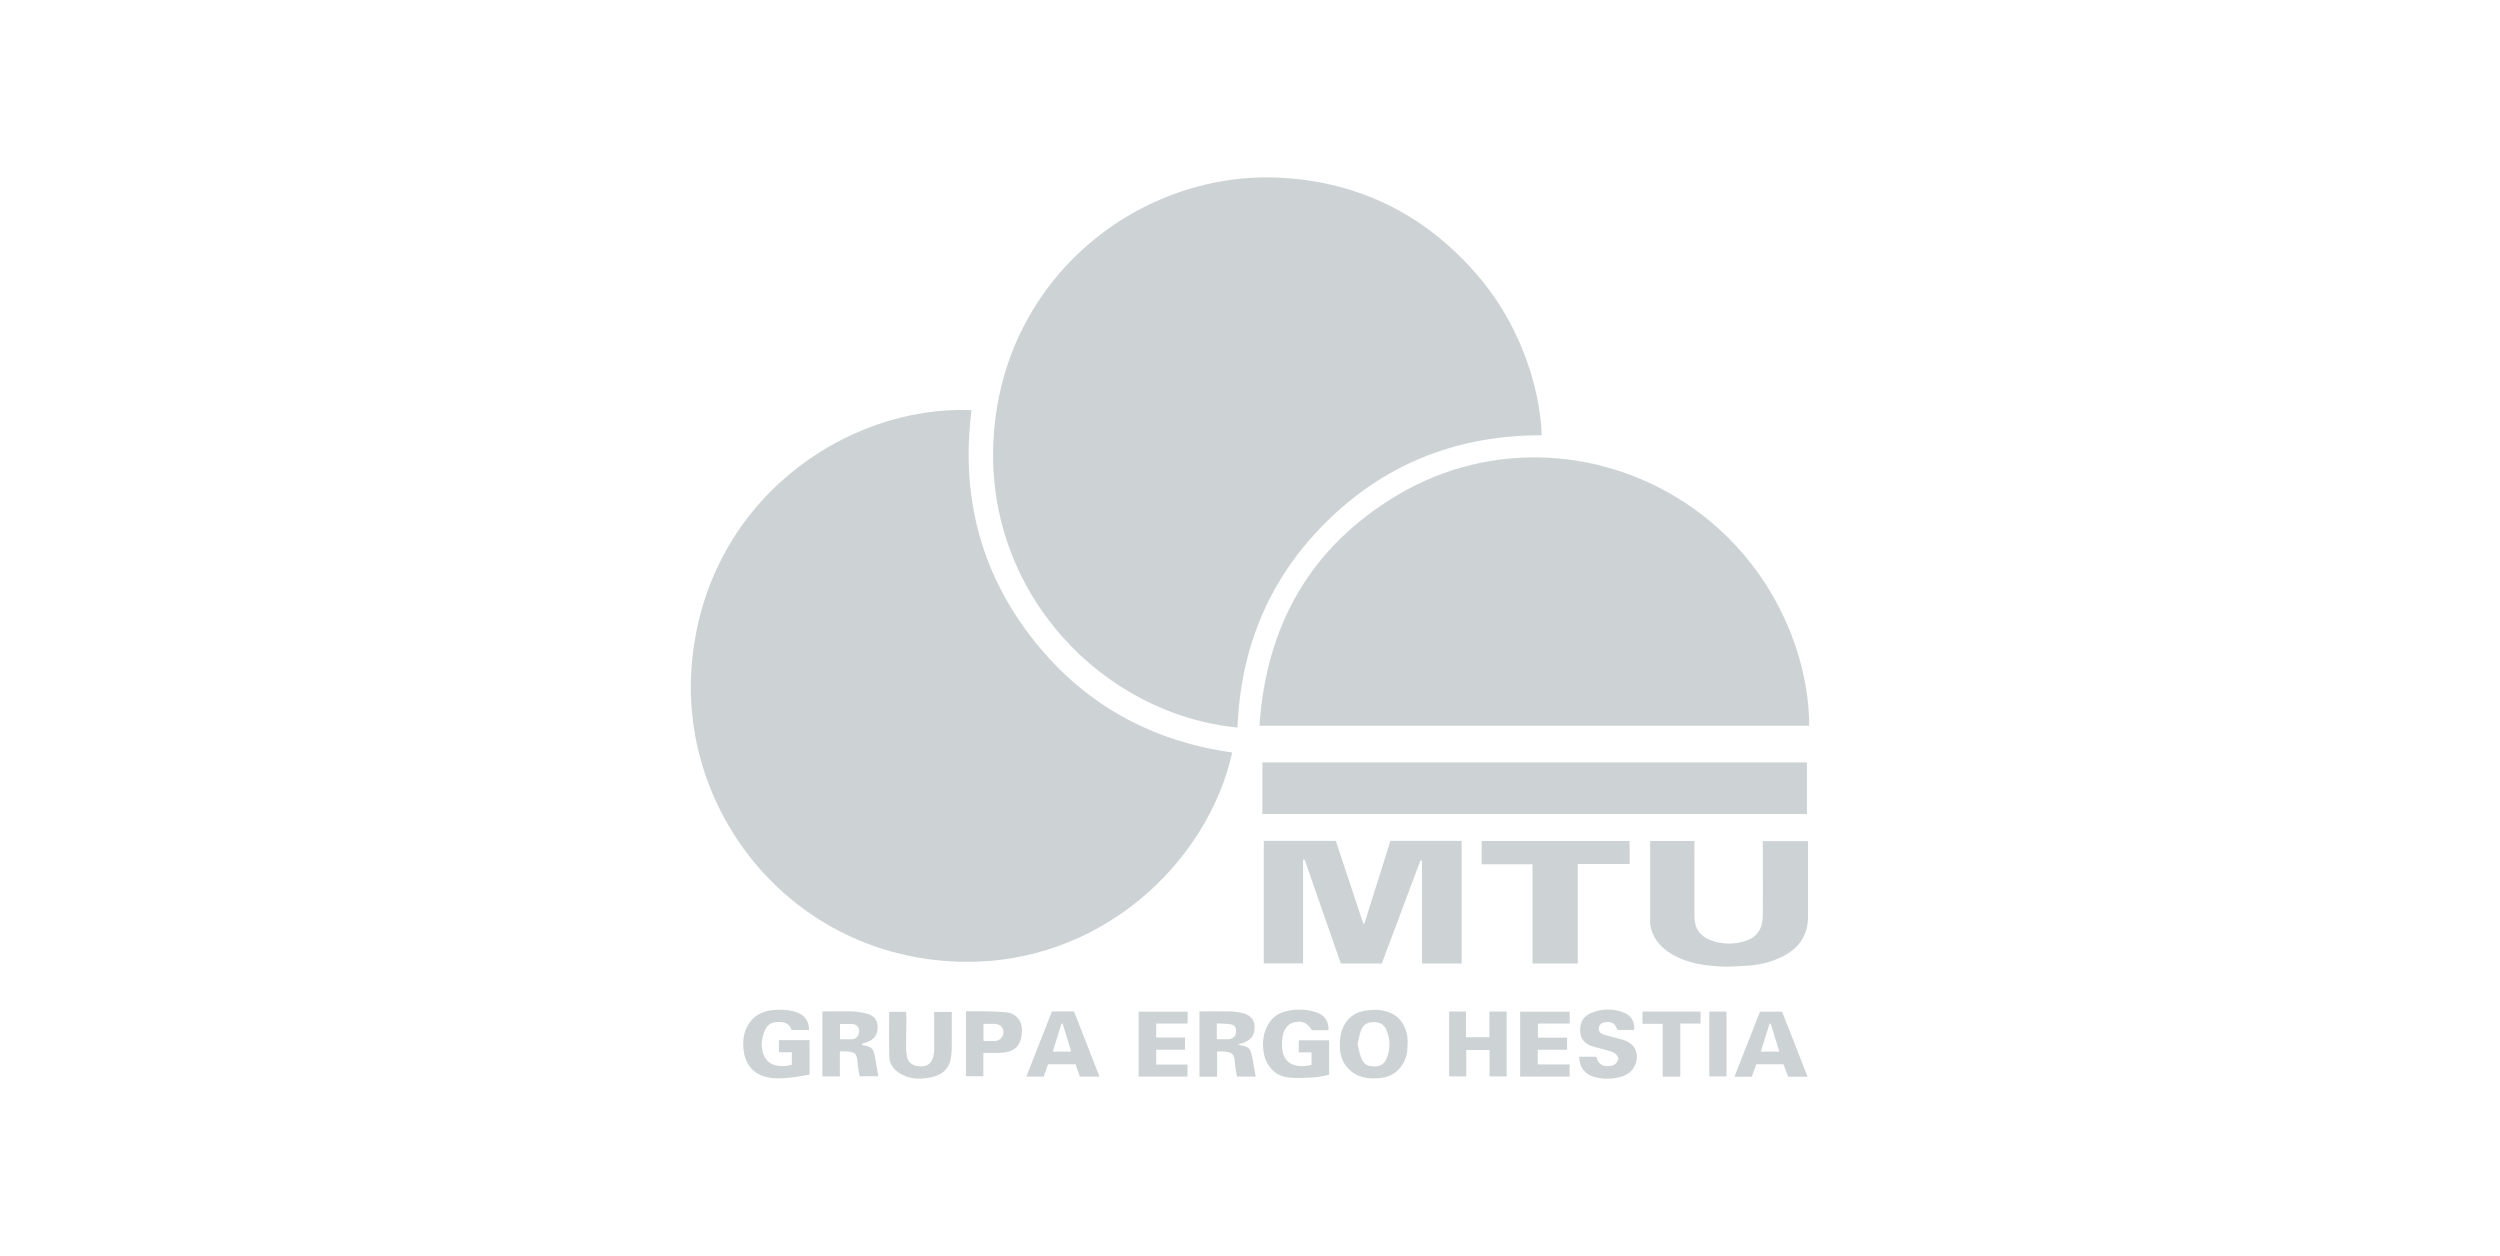 <?xml version="1.0" encoding="UTF-8"?> <svg xmlns="http://www.w3.org/2000/svg" width="207" height="104" viewBox="0 0 207 104" fill="none"><g clip-path="url(#clip0_83_375)"><path d="M127.673 36.041C120.922 36.03 115.011 38.225 110.112 42.929C105.213 47.632 102.729 53.456 102.465 60.239C91.344 59.164 81.581 49.145 82.26 36.411C82.984 22.868 94.519 14.04 106.179 14.722C112.573 15.103 117.921 17.761 122.153 22.579C126.58 27.617 127.604 33.465 127.65 36.041H127.673Z" fill="#CDD3D5"></path><path d="M102.028 62.296C100.039 71.367 91.103 79.999 79.373 79.629C65.688 79.19 56.362 67.496 57.259 55.27C58.282 41.484 70.07 33.523 80.443 33.962C79.569 40.849 81.087 47.135 85.307 52.647C89.528 58.159 95.14 61.337 102.028 62.307V62.296Z" fill="#CDD3D5"></path><path d="M104.282 60.089C104.846 51.757 108.514 45.298 115.656 41.022C123.625 36.261 133.239 37.105 140.277 42.143C147.051 46.985 149.811 54.519 149.799 60.089H104.282Z" fill="#CDD3D5"></path><path d="M104.523 67.403V63.128H149.615V67.403H104.523Z" fill="#CDD3D5"></path><path d="M121.026 69.634V79.779H117.737V71.263C117.737 71.263 117.657 71.24 117.622 71.228C116.553 74.082 115.483 76.925 114.414 79.779H111.021C110.021 76.902 109.02 74.036 108.02 71.171C107.974 71.171 107.939 71.182 107.893 71.194V79.768H104.639V69.622H110.607C111.366 71.922 112.125 74.198 112.884 76.486C112.907 76.486 112.942 76.486 112.965 76.486C113.678 74.198 114.402 71.922 115.127 69.622H121.026V69.634Z" fill="#CDD3D5"></path><path d="M136.631 69.634H140.3C140.3 69.795 140.3 69.922 140.3 70.05C140.3 72.002 140.288 73.967 140.3 75.92C140.3 76.867 140.783 77.538 141.668 77.861C142.623 78.208 143.6 78.219 144.566 77.896C145.532 77.561 145.946 76.844 145.958 75.839C145.981 73.909 145.958 71.968 145.958 70.038V69.645H149.707V70.003C149.707 71.956 149.707 73.921 149.707 75.874C149.707 77.376 149.017 78.439 147.729 79.132C146.694 79.687 145.567 79.93 144.405 79.976C143.796 79.999 143.186 80.068 142.588 80.034C141.151 79.964 139.725 79.768 138.448 79.017C137.494 78.462 136.827 77.688 136.643 76.567C136.643 76.498 136.631 76.44 136.631 76.371C136.631 74.198 136.631 72.026 136.631 69.842C136.631 69.772 136.631 69.715 136.654 69.622L136.631 69.634Z" fill="#CDD3D5"></path><path d="M134.93 69.634V71.54H130.64V79.78H126.891V71.564H122.682V69.634H134.93Z" fill="#CDD3D5"></path><path d="M66.976 85.292H65.55C65.32 84.622 64.779 84.587 64.216 84.633C63.721 84.679 63.434 85.014 63.273 85.454C63.077 85.997 62.997 86.563 63.158 87.118C63.445 88.135 64.239 88.354 65.182 88.25C65.297 88.239 65.412 88.192 65.561 88.158V87.129H64.492V86.124H67.033V88.978C66.631 89.047 66.217 89.128 65.803 89.186C64.998 89.278 64.193 89.371 63.388 89.163C62.192 88.851 61.64 87.88 61.559 86.863C61.502 86.216 61.559 85.581 61.87 84.991C62.33 84.113 63.1 83.709 64.055 83.628C64.722 83.57 65.4 83.605 66.044 83.847C66.654 84.067 67.01 84.622 66.987 85.303L66.976 85.292Z" fill="#CDD3D5"></path><path d="M110.055 86.135V88.989C109.641 89.07 109.216 89.186 108.802 89.209C108.077 89.243 107.341 89.301 106.628 89.209C105.536 89.082 104.788 88.203 104.627 87.117C104.501 86.297 104.593 85.522 105.018 84.794C105.352 84.228 105.858 83.882 106.479 83.731C107.364 83.512 108.261 83.546 109.124 83.87C109.71 84.09 110.044 84.644 109.998 85.303H108.629C108.25 84.69 107.824 84.494 107.157 84.644C106.651 84.748 106.249 85.257 106.18 85.927C106.145 86.308 106.134 86.724 106.203 87.094C106.421 88.099 107.284 88.377 108.215 88.25C108.33 88.238 108.445 88.192 108.595 88.169V87.14H107.537V86.135H110.078H110.055Z" fill="#CDD3D5"></path><path d="M116.541 86.47C116.564 87.291 116.346 88.019 115.759 88.596C115.368 88.989 114.874 89.197 114.345 89.255C113.321 89.359 112.344 89.255 111.596 88.435C111.159 87.961 110.964 87.383 110.941 86.748C110.918 86.043 110.998 85.361 111.378 84.748C111.769 84.124 112.344 83.789 113.068 83.674C113.632 83.581 114.184 83.581 114.736 83.731C115.863 84.02 116.472 84.945 116.553 86.077C116.553 86.204 116.553 86.343 116.553 86.47H116.541ZM112.413 86.493C112.516 86.898 112.585 87.325 112.758 87.718C112.942 88.157 113.344 88.308 113.827 88.296C114.276 88.296 114.598 88.111 114.782 87.707C115.138 86.886 115.138 86.054 114.782 85.245C114.586 84.795 114.195 84.621 113.689 84.633C113.229 84.644 112.873 84.852 112.712 85.257C112.562 85.627 112.516 86.043 112.401 86.493H112.413Z" fill="#CDD3D5"></path><path d="M99.303 83.743C100.119 83.743 100.924 83.732 101.729 83.743C102.12 83.743 102.511 83.79 102.879 83.882C103.512 84.032 103.857 84.425 103.88 84.922C103.914 85.662 103.65 86.078 102.983 86.332C102.856 86.378 102.718 86.413 102.5 86.471C102.649 86.517 102.73 86.563 102.799 86.575C103.316 86.644 103.512 86.794 103.627 87.302C103.765 87.903 103.857 88.516 103.972 89.14H102.419C102.385 88.909 102.327 88.654 102.293 88.412C102.258 88.169 102.247 87.915 102.212 87.672C102.143 87.268 101.959 87.129 101.407 87.071C101.212 87.048 101.016 87.071 100.775 87.071V89.151H99.314V83.755L99.303 83.743ZM100.763 86.043C101.12 86.043 101.43 86.055 101.741 86.043C102.063 86.02 102.316 85.789 102.339 85.511C102.373 85.107 102.281 84.887 101.925 84.818C101.545 84.749 101.143 84.76 100.752 84.737V86.043H100.763Z" fill="#CDD3D5"></path><path d="M68.091 83.743C68.908 83.743 69.713 83.72 70.518 83.743C70.955 83.755 71.403 83.824 71.817 83.939C72.392 84.101 72.657 84.483 72.668 84.991C72.691 85.603 72.438 86.019 71.886 86.251C71.725 86.32 71.541 86.366 71.334 86.447C71.392 86.493 71.438 86.539 71.484 86.551C72.174 86.678 72.323 86.817 72.45 87.522C72.496 87.787 72.542 88.053 72.588 88.319C72.634 88.573 72.668 88.827 72.726 89.116H71.173C71.116 88.758 71.035 88.4 71.012 88.042C70.955 87.244 70.863 87.083 69.908 87.048C69.805 87.048 69.69 87.048 69.54 87.048V89.128H68.091V83.731V83.743ZM69.552 86.043C69.908 86.043 70.242 86.066 70.575 86.043C70.932 86.008 71.127 85.754 71.139 85.407C71.139 85.084 70.955 84.829 70.633 84.795C70.276 84.76 69.92 84.795 69.552 84.795V86.066V86.043Z" fill="#CDD3D5"></path><path d="M123.338 89.128V86.944H121.406V89.128H119.991V83.755H121.383V85.881H123.326V83.755H124.752V89.128H123.326H123.338Z" fill="#CDD3D5"></path><path d="M130.766 87.499H132.181C132.296 88.042 132.652 88.32 133.216 88.273C133.676 88.239 133.86 88.088 134.009 87.661C133.86 87.095 133.342 87.06 132.894 86.921C132.537 86.806 132.158 86.737 131.801 86.621C131.18 86.413 130.824 85.962 130.835 85.304C130.835 84.68 131.042 84.183 131.732 83.882C132.641 83.501 133.584 83.489 134.504 83.859C135.067 84.09 135.378 84.645 135.309 85.257C135.274 85.257 135.228 85.281 135.194 85.281C134.768 85.281 134.343 85.281 133.929 85.281C133.687 84.714 133.503 84.587 132.951 84.633C132.675 84.656 132.445 84.784 132.388 85.084C132.33 85.385 132.526 85.569 132.767 85.65C133.25 85.8 133.733 85.939 134.228 86.055C135.642 86.378 135.769 87.603 135.263 88.424C134.987 88.874 134.515 89.094 134.032 89.209C133.354 89.36 132.652 89.36 131.974 89.163C131.215 88.944 130.778 88.366 130.755 87.522L130.766 87.499Z" fill="#CDD3D5"></path><path d="M78.809 83.767C78.809 84.599 78.809 85.419 78.809 86.24C78.809 86.656 78.809 87.072 78.752 87.476C78.648 88.424 78.073 88.978 77.176 89.186C76.199 89.406 75.244 89.394 74.37 88.782C73.922 88.47 73.646 88.019 73.634 87.499C73.6 86.263 73.623 85.038 73.623 83.778H75.026C75.026 83.928 75.049 84.067 75.049 84.194C75.049 85.072 75.026 85.939 75.026 86.817C75.026 87.06 75.049 87.303 75.106 87.534C75.244 88.065 75.681 88.32 76.348 88.296C76.831 88.273 77.165 87.984 77.28 87.464C77.326 87.268 77.349 87.06 77.349 86.852C77.349 85.835 77.349 84.83 77.349 83.79H78.809V83.767Z" fill="#CDD3D5"></path><path d="M149.672 89.151H148.062C147.936 88.816 147.798 88.47 147.671 88.123H145.417C145.302 88.458 145.176 88.805 145.049 89.151H143.612C144.325 87.349 145.026 85.569 145.728 83.767H147.556C148.258 85.546 148.959 87.326 149.672 89.163V89.151ZM145.797 87.072H147.326C147.085 86.274 146.843 85.523 146.613 84.76C146.579 84.76 146.544 84.76 146.521 84.76C146.28 85.511 146.05 86.274 145.797 87.06V87.072Z" fill="#CDD3D5"></path><path d="M91.034 89.14H89.412C89.297 88.816 89.182 88.481 89.056 88.123H86.779C86.664 88.446 86.537 88.793 86.422 89.14H84.985C85.698 87.325 86.399 85.546 87.101 83.743H88.929C89.631 85.523 90.321 87.314 91.034 89.128V89.14ZM88.699 87.083C88.458 86.297 88.216 85.534 87.986 84.76C87.952 84.76 87.917 84.76 87.894 84.76C87.653 85.523 87.411 86.285 87.17 87.071H88.711L88.699 87.083Z" fill="#CDD3D5"></path><path d="M129.973 83.767V84.749H127.34V85.916H129.755V86.921H127.328V88.135H129.962V89.14H125.868V83.767H129.962H129.973Z" fill="#CDD3D5"></path><path d="M95.737 88.146H98.325V89.14H94.277V83.767H98.336V84.749H95.737V85.904H98.118V86.921H95.737V88.146Z" fill="#CDD3D5"></path><path d="M79.982 83.731C80.442 83.731 80.879 83.731 81.328 83.731C81.995 83.754 82.673 83.743 83.34 83.824C84.134 83.916 84.64 84.529 84.617 85.326C84.617 85.673 84.559 86.054 84.41 86.354C84.099 87.001 83.467 87.129 82.823 87.175C82.374 87.198 81.937 87.175 81.42 87.175V89.116H79.982V83.72V83.731ZM81.431 84.771V86.169C81.512 86.181 81.569 86.204 81.627 86.204C81.891 86.204 82.144 86.204 82.409 86.193C82.788 86.169 83.076 85.858 83.087 85.465C83.087 85.106 82.834 84.817 82.443 84.783C82.121 84.76 81.799 84.783 81.431 84.783V84.771Z" fill="#CDD3D5"></path><path d="M135.999 84.76V83.755H140.806V84.749H139.127V89.151H137.667V84.772H135.999V84.76Z" fill="#CDD3D5"></path><path d="M141.53 89.128V83.755H142.956V89.128H141.53Z" fill="#CDD3D5"></path></g><defs><clipPath id="clip0_83_375"><rect width="207" height="104" fill="white"></rect></clipPath></defs></svg> 